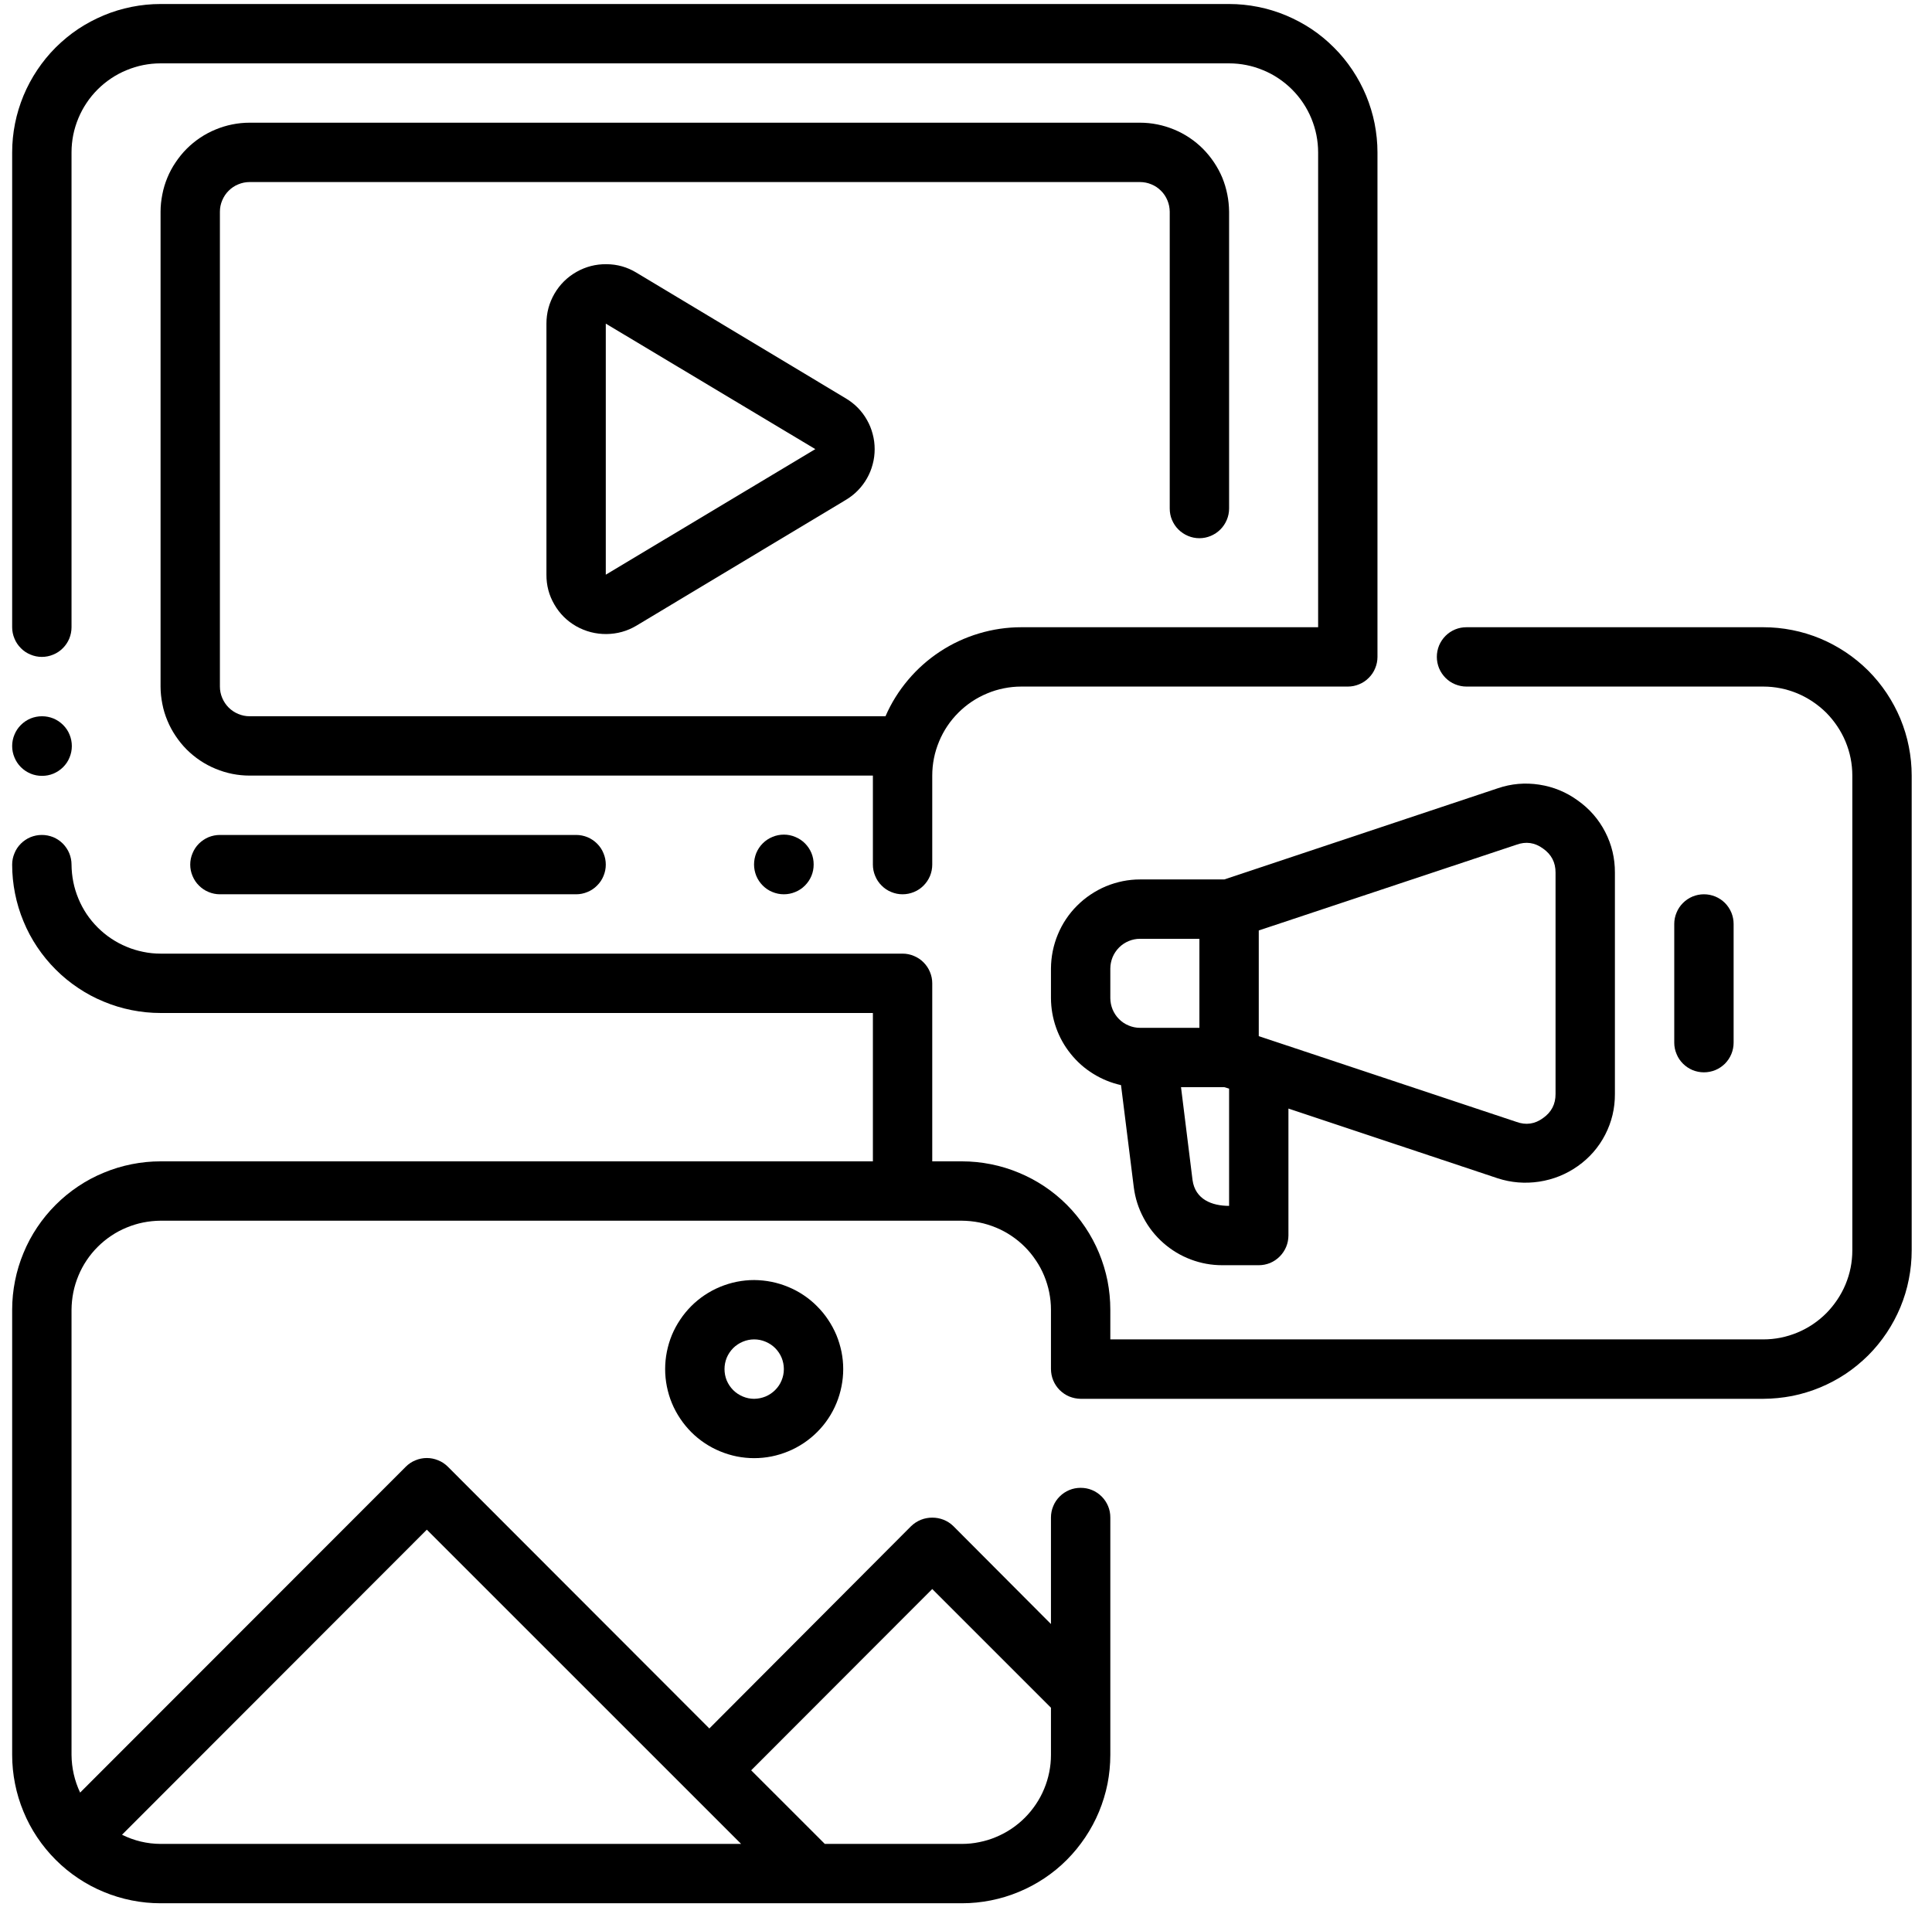 <svg xmlns="http://www.w3.org/2000/svg" xmlns:xlink="http://www.w3.org/1999/xlink" width="158" zoomAndPan="magnify" viewBox="0 0 118.5 117" height="156" preserveAspectRatio="xMidYMid meet" version="1.0"><defs><clipPath id="d9e495b603"><path d="M 0.746 0.246 L 85 0.246 L 85 55 L 0.746 55 Z M 0.746 0.246 " clip-rule="nonzero"/></clipPath><clipPath id="f808f37bcd"><path d="M 0.746 38 L 117.254 38 L 117.254 116.754 L 0.746 116.754 Z M 0.746 38 " clip-rule="nonzero"/></clipPath><clipPath id="c6b9b36bf2"><path d="M 0.746 43 L 5 43 L 5 48 L 0.746 48 Z M 0.746 43 " clip-rule="nonzero"/></clipPath></defs><g clip-path="url(#d9e495b603)"><path fill="#000000" d="M 2.566 40.297 C 2.809 40.297 3.039 40.25 3.266 40.156 C 3.488 40.066 3.684 39.934 3.855 39.762 C 4.027 39.59 4.156 39.395 4.25 39.172 C 4.34 38.949 4.387 38.715 4.387 38.477 L 4.387 9.348 C 4.387 8.988 4.422 8.633 4.492 8.281 C 4.562 7.93 4.668 7.59 4.805 7.258 C 4.941 6.93 5.109 6.613 5.309 6.316 C 5.508 6.016 5.734 5.742 5.988 5.488 C 6.242 5.234 6.52 5.008 6.816 4.809 C 7.113 4.609 7.43 4.441 7.762 4.305 C 8.09 4.168 8.434 4.062 8.785 3.992 C 9.137 3.922 9.492 3.887 9.848 3.887 L 75.387 3.887 C 75.742 3.887 76.098 3.922 76.449 3.992 C 76.801 4.062 77.145 4.168 77.473 4.305 C 77.805 4.441 78.121 4.609 78.418 4.809 C 78.715 5.008 78.992 5.234 79.246 5.488 C 79.5 5.742 79.727 6.016 79.926 6.316 C 80.125 6.613 80.293 6.93 80.43 7.258 C 80.566 7.59 80.672 7.93 80.742 8.281 C 80.812 8.633 80.848 8.988 80.848 9.348 L 80.848 38.477 L 62.641 38.477 C 61.758 38.477 60.891 38.605 60.043 38.859 C 59.195 39.113 58.402 39.48 57.664 39.965 C 56.926 40.449 56.27 41.031 55.699 41.707 C 55.129 42.383 54.664 43.125 54.312 43.938 L 15.309 43.938 C 15.07 43.938 14.836 43.891 14.613 43.797 C 14.391 43.703 14.195 43.574 14.023 43.402 C 13.852 43.23 13.723 43.035 13.629 42.812 C 13.535 42.59 13.488 42.355 13.488 42.117 L 13.488 12.988 C 13.488 12.746 13.535 12.516 13.629 12.293 C 13.723 12.07 13.852 11.871 14.023 11.703 C 14.195 11.531 14.391 11.398 14.613 11.309 C 14.836 11.215 15.07 11.168 15.309 11.168 L 69.922 11.168 C 70.164 11.168 70.398 11.215 70.621 11.309 C 70.844 11.398 71.039 11.531 71.211 11.703 C 71.383 11.871 71.512 12.07 71.605 12.293 C 71.699 12.516 71.742 12.746 71.746 12.988 L 71.746 31.191 C 71.746 31.434 71.789 31.668 71.883 31.891 C 71.977 32.113 72.105 32.309 72.277 32.48 C 72.449 32.652 72.645 32.781 72.867 32.875 C 73.09 32.969 73.324 33.016 73.566 33.016 C 73.805 33.016 74.039 32.969 74.262 32.875 C 74.484 32.781 74.68 32.652 74.852 32.48 C 75.023 32.309 75.152 32.113 75.246 31.891 C 75.34 31.668 75.387 31.434 75.387 31.191 L 75.387 12.988 C 75.383 12.629 75.348 12.277 75.277 11.926 C 75.207 11.574 75.105 11.23 74.969 10.898 C 74.832 10.57 74.66 10.254 74.461 9.957 C 74.262 9.66 74.035 9.383 73.785 9.129 C 73.531 8.875 73.254 8.648 72.957 8.449 C 72.66 8.25 72.344 8.082 72.012 7.945 C 71.68 7.809 71.34 7.703 70.988 7.633 C 70.637 7.562 70.281 7.527 69.922 7.527 L 15.309 7.527 C 14.953 7.527 14.598 7.562 14.246 7.633 C 13.895 7.703 13.551 7.809 13.223 7.945 C 12.891 8.082 12.574 8.25 12.277 8.449 C 11.98 8.648 11.703 8.875 11.449 9.129 C 11.195 9.383 10.973 9.66 10.773 9.957 C 10.57 10.254 10.402 10.57 10.266 10.898 C 10.129 11.23 10.023 11.574 9.957 11.926 C 9.887 12.277 9.848 12.629 9.848 12.988 L 9.848 42.117 C 9.848 42.473 9.887 42.828 9.957 43.18 C 10.023 43.531 10.129 43.875 10.266 44.203 C 10.402 44.535 10.574 44.852 10.773 45.148 C 10.973 45.445 11.195 45.723 11.449 45.977 C 11.703 46.23 11.98 46.457 12.277 46.656 C 12.574 46.855 12.891 47.023 13.223 47.16 C 13.551 47.297 13.895 47.402 14.246 47.473 C 14.598 47.543 14.953 47.578 15.309 47.578 L 53.539 47.578 L 53.539 53.039 C 53.539 53.281 53.586 53.512 53.68 53.734 C 53.77 53.957 53.902 54.156 54.074 54.324 C 54.242 54.496 54.441 54.629 54.664 54.719 C 54.887 54.812 55.117 54.859 55.359 54.859 C 55.602 54.859 55.832 54.812 56.059 54.719 C 56.281 54.629 56.477 54.496 56.648 54.324 C 56.816 54.156 56.949 53.957 57.043 53.734 C 57.133 53.512 57.18 53.281 57.18 53.039 L 57.18 47.578 C 57.18 47.219 57.215 46.863 57.285 46.512 C 57.355 46.16 57.461 45.82 57.598 45.488 C 57.734 45.156 57.902 44.844 58.102 44.543 C 58.301 44.246 58.527 43.973 58.781 43.719 C 59.035 43.465 59.312 43.238 59.609 43.039 C 59.906 42.84 60.223 42.672 60.555 42.535 C 60.883 42.395 61.227 42.293 61.578 42.223 C 61.93 42.152 62.285 42.117 62.641 42.117 L 82.668 42.117 C 82.91 42.117 83.141 42.07 83.363 41.977 C 83.586 41.887 83.785 41.754 83.953 41.582 C 84.125 41.414 84.258 41.215 84.348 40.992 C 84.441 40.77 84.488 40.535 84.488 40.297 L 84.488 9.348 C 84.488 8.75 84.426 8.16 84.312 7.574 C 84.195 6.988 84.02 6.418 83.793 5.867 C 83.562 5.316 83.281 4.789 82.949 4.293 C 82.617 3.797 82.242 3.336 81.816 2.914 C 81.395 2.492 80.938 2.113 80.441 1.781 C 79.941 1.449 79.418 1.172 78.867 0.941 C 78.316 0.711 77.746 0.539 77.16 0.422 C 76.574 0.305 75.984 0.246 75.387 0.246 L 9.848 0.246 C 9.25 0.246 8.66 0.305 8.074 0.422 C 7.488 0.539 6.918 0.711 6.367 0.941 C 5.816 1.172 5.293 1.449 4.793 1.781 C 4.297 2.113 3.84 2.492 3.414 2.914 C 2.992 3.336 2.617 3.797 2.285 4.293 C 1.953 4.789 1.672 5.316 1.441 5.867 C 1.215 6.418 1.039 6.988 0.922 7.574 C 0.805 8.16 0.746 8.75 0.746 9.348 L 0.746 38.477 C 0.746 38.715 0.793 38.949 0.887 39.172 C 0.977 39.395 1.109 39.59 1.281 39.762 C 1.449 39.934 1.648 40.066 1.871 40.156 C 2.094 40.25 2.324 40.297 2.566 40.297 Z M 2.566 40.297 " fill-opacity="1" fill-rule="nonzero"/></g><path fill="#000000" d="M 51.883 24.441 L 39.031 16.723 C 38.469 16.383 37.859 16.211 37.203 16.207 C 36.547 16.199 35.934 16.355 35.359 16.68 C 34.789 17.004 34.34 17.449 34.008 18.016 C 33.68 18.586 33.516 19.195 33.516 19.852 L 33.516 35.254 C 33.512 35.91 33.672 36.52 34.004 37.086 C 34.332 37.652 34.781 38.098 35.352 38.422 C 35.926 38.742 36.539 38.898 37.195 38.895 C 37.855 38.887 38.465 38.719 39.031 38.383 L 51.883 30.664 C 52.152 30.504 52.398 30.312 52.617 30.086 C 52.836 29.863 53.023 29.613 53.176 29.344 C 53.332 29.07 53.449 28.781 53.527 28.477 C 53.609 28.176 53.648 27.867 53.648 27.551 C 53.648 27.238 53.609 26.93 53.527 26.629 C 53.449 26.324 53.332 26.035 53.176 25.762 C 53.023 25.488 52.836 25.242 52.617 25.016 C 52.398 24.793 52.152 24.602 51.883 24.441 Z M 37.156 35.254 L 37.156 19.852 L 50.008 27.551 Z M 37.156 35.254 " fill-opacity="1" fill-rule="nonzero"/><path fill="#000000" d="M 49.906 53.031 C 49.906 53.273 49.863 53.504 49.77 53.73 C 49.676 53.953 49.543 54.152 49.371 54.324 C 49.199 54.496 49.004 54.629 48.777 54.719 C 48.555 54.812 48.32 54.859 48.078 54.859 C 47.836 54.859 47.602 54.812 47.379 54.719 C 47.152 54.629 46.957 54.496 46.785 54.324 C 46.613 54.152 46.48 53.953 46.387 53.73 C 46.297 53.504 46.25 53.273 46.25 53.031 C 46.25 52.785 46.297 52.555 46.387 52.328 C 46.48 52.105 46.613 51.906 46.785 51.734 C 46.957 51.562 47.152 51.434 47.379 51.34 C 47.602 51.246 47.836 51.199 48.078 51.199 C 48.32 51.199 48.555 51.246 48.777 51.34 C 49.004 51.434 49.199 51.562 49.371 51.734 C 49.543 51.906 49.676 52.105 49.77 52.328 C 49.863 52.555 49.906 52.785 49.906 53.031 Z M 49.906 53.031 " fill-opacity="1" fill-rule="nonzero"/><path fill="#000000" d="M 13.488 51.219 C 13.25 51.219 13.016 51.266 12.793 51.355 C 12.57 51.449 12.375 51.582 12.203 51.75 C 12.031 51.922 11.902 52.117 11.809 52.344 C 11.715 52.566 11.668 52.797 11.668 53.039 C 11.668 53.281 11.715 53.512 11.809 53.734 C 11.902 53.957 12.031 54.156 12.203 54.324 C 12.375 54.496 12.57 54.629 12.793 54.719 C 13.016 54.812 13.25 54.859 13.488 54.859 L 35.336 54.859 C 35.578 54.859 35.809 54.812 36.031 54.719 C 36.254 54.629 36.453 54.496 36.621 54.324 C 36.793 54.156 36.926 53.957 37.016 53.734 C 37.109 53.512 37.156 53.281 37.156 53.039 C 37.156 52.797 37.109 52.566 37.016 52.344 C 36.926 52.117 36.793 51.922 36.621 51.75 C 36.453 51.582 36.254 51.449 36.031 51.355 C 35.809 51.266 35.578 51.219 35.336 51.219 Z M 13.488 51.219 " fill-opacity="1" fill-rule="nonzero"/><g clip-path="url(#f808f37bcd)"><path fill="#000000" d="M 108.152 38.477 L 89.949 38.477 C 89.707 38.477 89.477 38.52 89.25 38.613 C 89.027 38.707 88.832 38.836 88.66 39.008 C 88.492 39.18 88.359 39.375 88.266 39.598 C 88.176 39.82 88.129 40.055 88.129 40.297 C 88.129 40.535 88.176 40.77 88.266 40.992 C 88.359 41.215 88.492 41.41 88.66 41.582 C 88.832 41.754 89.027 41.887 89.25 41.977 C 89.477 42.07 89.707 42.117 89.949 42.117 L 108.152 42.117 C 108.512 42.117 108.867 42.152 109.219 42.223 C 109.57 42.293 109.91 42.398 110.242 42.535 C 110.57 42.672 110.887 42.844 111.184 43.043 C 111.48 43.242 111.758 43.469 112.012 43.719 C 112.262 43.973 112.488 44.25 112.688 44.547 C 112.887 44.844 113.059 45.16 113.195 45.488 C 113.332 45.82 113.438 46.16 113.508 46.512 C 113.578 46.863 113.613 47.219 113.613 47.578 L 113.613 76.703 C 113.613 77.062 113.578 77.418 113.508 77.77 C 113.438 78.121 113.332 78.461 113.195 78.793 C 113.059 79.121 112.887 79.438 112.688 79.734 C 112.488 80.031 112.262 80.309 112.012 80.562 C 111.758 80.816 111.48 81.043 111.184 81.242 C 110.887 81.441 110.57 81.609 110.242 81.746 C 109.91 81.883 109.57 81.988 109.219 82.059 C 108.867 82.129 108.512 82.164 108.152 82.164 L 68.102 82.164 L 68.102 80.344 C 68.102 79.746 68.043 79.156 67.93 78.57 C 67.812 77.984 67.637 77.414 67.41 76.863 C 67.18 76.309 66.898 75.785 66.566 75.289 C 66.234 74.793 65.859 74.332 65.438 73.91 C 65.016 73.488 64.555 73.109 64.059 72.777 C 63.559 72.445 63.035 72.164 62.484 71.938 C 61.934 71.707 61.363 71.535 60.777 71.418 C 60.191 71.301 59.598 71.242 59 71.242 L 57.18 71.242 L 57.18 60.32 C 57.18 60.078 57.133 59.848 57.039 59.625 C 56.949 59.402 56.816 59.207 56.645 59.035 C 56.477 58.863 56.277 58.734 56.055 58.641 C 55.832 58.547 55.602 58.5 55.359 58.5 L 9.848 58.5 C 9.492 58.5 9.137 58.465 8.785 58.391 C 8.434 58.32 8.094 58.219 7.762 58.078 C 7.43 57.941 7.117 57.773 6.82 57.574 C 6.52 57.375 6.246 57.148 5.992 56.895 C 5.738 56.641 5.512 56.367 5.312 56.07 C 5.113 55.77 4.945 55.457 4.809 55.125 C 4.672 54.797 4.566 54.453 4.496 54.102 C 4.426 53.75 4.391 53.398 4.387 53.039 C 4.387 52.797 4.34 52.566 4.25 52.344 C 4.156 52.117 4.023 51.922 3.855 51.75 C 3.684 51.582 3.488 51.449 3.266 51.355 C 3.039 51.266 2.809 51.219 2.566 51.219 C 2.324 51.219 2.094 51.266 1.871 51.355 C 1.648 51.449 1.449 51.582 1.281 51.75 C 1.109 51.922 0.977 52.117 0.887 52.344 C 0.793 52.566 0.746 52.797 0.746 53.039 C 0.746 53.637 0.805 54.227 0.922 54.812 C 1.039 55.398 1.211 55.969 1.441 56.52 C 1.668 57.074 1.949 57.598 2.281 58.094 C 2.613 58.59 2.992 59.051 3.414 59.473 C 3.836 59.898 4.297 60.273 4.793 60.605 C 5.289 60.938 5.812 61.219 6.367 61.445 C 6.918 61.676 7.488 61.848 8.074 61.965 C 8.66 62.082 9.25 62.141 9.848 62.141 L 53.539 62.141 L 53.539 71.242 L 9.848 71.242 C 9.25 71.242 8.66 71.301 8.074 71.418 C 7.488 71.535 6.918 71.707 6.367 71.938 C 5.812 72.164 5.289 72.445 4.793 72.777 C 4.297 73.109 3.836 73.488 3.414 73.91 C 2.992 74.332 2.613 74.793 2.281 75.289 C 1.949 75.785 1.668 76.309 1.441 76.863 C 1.211 77.414 1.039 77.984 0.922 78.57 C 0.805 79.156 0.746 79.746 0.746 80.344 L 0.746 107.652 C 0.746 108.25 0.805 108.84 0.922 109.426 C 1.039 110.012 1.211 110.582 1.441 111.133 C 1.668 111.688 1.949 112.211 2.281 112.707 C 2.613 113.203 2.992 113.664 3.414 114.086 C 3.836 114.512 4.297 114.887 4.793 115.219 C 5.289 115.551 5.812 115.832 6.367 116.059 C 6.918 116.289 7.488 116.461 8.074 116.578 C 8.66 116.695 9.25 116.754 9.848 116.754 L 59 116.754 C 59.598 116.754 60.191 116.695 60.777 116.578 C 61.363 116.461 61.934 116.289 62.484 116.059 C 63.035 115.832 63.559 115.551 64.059 115.219 C 64.555 114.887 65.016 114.512 65.438 114.086 C 65.859 113.664 66.234 113.203 66.566 112.707 C 66.898 112.211 67.18 111.688 67.41 111.133 C 67.637 110.582 67.812 110.012 67.93 109.426 C 68.043 108.84 68.102 108.25 68.102 107.652 L 68.102 93.09 C 68.102 92.848 68.059 92.613 67.965 92.391 C 67.871 92.168 67.742 91.973 67.57 91.801 C 67.398 91.629 67.203 91.5 66.98 91.406 C 66.758 91.312 66.523 91.27 66.281 91.27 C 66.043 91.27 65.809 91.312 65.586 91.406 C 65.363 91.5 65.168 91.629 64.996 91.801 C 64.824 91.973 64.691 92.168 64.602 92.391 C 64.508 92.613 64.461 92.848 64.461 93.09 L 64.461 99.625 L 58.473 93.617 C 58.301 93.449 58.102 93.32 57.879 93.23 C 57.652 93.141 57.422 93.098 57.18 93.098 C 56.941 93.098 56.707 93.141 56.484 93.23 C 56.262 93.32 56.062 93.449 55.887 93.617 L 43.508 106.031 L 27.473 89.977 C 27.301 89.805 27.102 89.672 26.879 89.582 C 26.652 89.488 26.422 89.441 26.18 89.441 C 25.938 89.441 25.703 89.488 25.48 89.582 C 25.254 89.672 25.059 89.805 24.887 89.977 L 4.914 109.965 C 4.57 109.23 4.395 108.461 4.387 107.652 L 4.387 80.344 C 4.391 79.988 4.426 79.633 4.496 79.281 C 4.566 78.93 4.672 78.59 4.809 78.258 C 4.945 77.926 5.113 77.613 5.312 77.316 C 5.512 77.016 5.738 76.742 5.992 76.488 C 6.246 76.234 6.52 76.008 6.82 75.809 C 7.117 75.609 7.43 75.441 7.762 75.305 C 8.094 75.168 8.434 75.062 8.785 74.992 C 9.137 74.922 9.492 74.887 9.848 74.883 L 59 74.883 C 59.359 74.887 59.715 74.922 60.066 74.992 C 60.418 75.062 60.758 75.168 61.09 75.305 C 61.418 75.441 61.734 75.609 62.031 75.809 C 62.328 76.008 62.605 76.234 62.859 76.488 C 63.113 76.742 63.336 77.016 63.535 77.316 C 63.738 77.613 63.906 77.926 64.043 78.258 C 64.18 78.59 64.285 78.93 64.355 79.281 C 64.426 79.633 64.461 79.988 64.461 80.344 L 64.461 83.984 C 64.465 84.227 64.508 84.461 64.602 84.684 C 64.695 84.906 64.828 85.102 64.996 85.273 C 65.168 85.441 65.363 85.574 65.586 85.668 C 65.809 85.758 66.043 85.805 66.281 85.809 L 108.152 85.809 C 108.75 85.805 109.344 85.746 109.93 85.633 C 110.516 85.516 111.082 85.34 111.637 85.113 C 112.188 84.883 112.711 84.605 113.211 84.273 C 113.707 83.941 114.164 83.562 114.59 83.141 C 115.012 82.719 115.387 82.258 115.719 81.762 C 116.051 81.266 116.332 80.738 116.562 80.188 C 116.789 79.637 116.965 79.066 117.078 78.48 C 117.195 77.895 117.254 77.301 117.254 76.703 L 117.254 47.578 C 117.254 46.98 117.195 46.387 117.078 45.801 C 116.965 45.215 116.789 44.648 116.562 44.094 C 116.332 43.543 116.051 43.02 115.719 42.52 C 115.387 42.023 115.012 41.566 114.59 41.141 C 114.164 40.719 113.707 40.344 113.211 40.012 C 112.711 39.68 112.188 39.398 111.637 39.168 C 111.082 38.941 110.516 38.766 109.93 38.652 C 109.344 38.535 108.75 38.477 108.152 38.477 Z M 57.18 97.477 L 64.461 104.758 L 64.461 107.652 C 64.461 108.012 64.426 108.363 64.355 108.715 C 64.285 109.066 64.18 109.41 64.043 109.738 C 63.906 110.07 63.738 110.383 63.535 110.684 C 63.336 110.98 63.113 111.254 62.859 111.508 C 62.605 111.762 62.328 111.988 62.031 112.188 C 61.734 112.387 61.418 112.555 61.09 112.691 C 60.758 112.832 60.418 112.934 60.066 113.004 C 59.715 113.078 59.359 113.113 59 113.113 L 50.59 113.113 L 46.074 108.598 Z M 26.18 93.836 L 45.457 113.113 L 9.848 113.113 C 9.016 113.109 8.227 112.918 7.484 112.551 Z M 26.18 93.836 " fill-opacity="1" fill-rule="nonzero"/></g><path fill="#000000" d="M 96.773 49.105 C 96.066 48.59 95.277 48.266 94.41 48.133 C 93.539 48 92.691 48.074 91.859 48.359 L 75.094 53.949 L 69.922 53.949 C 69.566 53.949 69.211 53.984 68.859 54.055 C 68.508 54.129 68.168 54.23 67.836 54.367 C 67.504 54.508 67.191 54.676 66.895 54.875 C 66.594 55.074 66.32 55.301 66.066 55.555 C 65.812 55.805 65.586 56.082 65.387 56.379 C 65.188 56.676 65.02 56.992 64.883 57.324 C 64.746 57.652 64.641 57.996 64.57 58.348 C 64.5 58.695 64.465 59.051 64.461 59.41 L 64.461 61.23 C 64.465 61.852 64.57 62.457 64.777 63.043 C 64.984 63.633 65.285 64.168 65.676 64.652 C 66.066 65.137 66.523 65.543 67.055 65.871 C 67.582 66.199 68.152 66.43 68.758 66.566 L 69.543 72.844 C 69.629 73.504 69.828 74.125 70.141 74.711 C 70.453 75.301 70.859 75.812 71.355 76.25 C 71.855 76.688 72.414 77.027 73.039 77.262 C 73.66 77.496 74.301 77.613 74.965 77.613 L 77.207 77.613 C 77.445 77.613 77.68 77.566 77.902 77.477 C 78.125 77.383 78.32 77.25 78.492 77.078 C 78.66 76.91 78.793 76.711 78.887 76.488 C 78.98 76.266 79.023 76.035 79.027 75.793 L 79.027 68.004 L 91.859 72.281 C 92.691 72.551 93.539 72.617 94.406 72.488 C 95.27 72.355 96.059 72.039 96.773 71.535 C 97.492 71.027 98.055 70.383 98.457 69.602 C 98.859 68.82 99.055 67.988 99.051 67.109 L 99.051 53.531 C 99.055 52.652 98.859 51.82 98.457 51.039 C 98.055 50.258 97.492 49.613 96.773 49.105 Z M 69.922 63.051 C 69.684 63.051 69.449 63.004 69.227 62.91 C 69.004 62.82 68.809 62.688 68.637 62.516 C 68.469 62.348 68.336 62.148 68.242 61.926 C 68.152 61.703 68.105 61.473 68.102 61.23 L 68.102 59.41 C 68.105 59.168 68.152 58.938 68.242 58.715 C 68.336 58.492 68.469 58.297 68.637 58.125 C 68.809 57.953 69.004 57.824 69.227 57.73 C 69.449 57.637 69.684 57.59 69.922 57.59 L 73.566 57.59 L 73.566 63.051 Z M 75.387 73.973 C 74.328 73.973 73.309 73.574 73.145 72.391 L 72.438 66.691 L 75.094 66.691 L 75.387 66.781 Z M 95.41 67.109 C 95.414 67.734 95.156 68.227 94.645 68.586 C 94.141 68.957 93.594 69.035 93.008 68.82 L 77.207 63.562 L 77.207 57.078 L 93.008 51.82 C 93.594 51.605 94.141 51.684 94.645 52.055 C 95.156 52.414 95.414 52.906 95.41 53.531 Z M 95.41 67.109 " fill-opacity="1" fill-rule="nonzero"/><path fill="#000000" d="M 106.332 63.961 L 106.332 56.68 C 106.332 56.438 106.285 56.207 106.195 55.984 C 106.102 55.762 105.969 55.562 105.801 55.391 C 105.629 55.223 105.434 55.09 105.207 54.996 C 104.984 54.906 104.754 54.859 104.512 54.859 C 104.27 54.859 104.039 54.906 103.816 54.996 C 103.594 55.09 103.395 55.223 103.227 55.391 C 103.055 55.562 102.922 55.762 102.832 55.984 C 102.738 56.207 102.691 56.438 102.691 56.68 L 102.691 63.961 C 102.691 64.203 102.738 64.434 102.832 64.656 C 102.922 64.883 103.055 65.078 103.227 65.25 C 103.395 65.418 103.594 65.551 103.816 65.645 C 104.039 65.734 104.27 65.781 104.512 65.781 C 104.754 65.781 104.984 65.734 105.207 65.645 C 105.434 65.551 105.629 65.418 105.801 65.25 C 105.969 65.078 106.102 64.883 106.195 64.656 C 106.285 64.434 106.332 64.203 106.332 63.961 Z M 106.332 63.961 " fill-opacity="1" fill-rule="nonzero"/><path fill="#000000" d="M 46.258 78.523 C 45.898 78.523 45.543 78.559 45.191 78.629 C 44.84 78.699 44.5 78.805 44.168 78.941 C 43.836 79.078 43.523 79.246 43.223 79.445 C 42.926 79.645 42.648 79.871 42.395 80.125 C 42.145 80.379 41.918 80.652 41.719 80.953 C 41.52 81.25 41.348 81.566 41.211 81.895 C 41.074 82.227 40.973 82.57 40.902 82.922 C 40.832 83.273 40.797 83.629 40.797 83.984 C 40.797 84.344 40.832 84.699 40.902 85.051 C 40.973 85.402 41.074 85.746 41.211 86.074 C 41.348 86.406 41.52 86.723 41.719 87.02 C 41.918 87.32 42.145 87.594 42.395 87.848 C 42.648 88.102 42.926 88.328 43.223 88.527 C 43.523 88.727 43.836 88.895 44.168 89.031 C 44.5 89.168 44.84 89.273 45.191 89.344 C 45.543 89.414 45.898 89.449 46.258 89.449 C 46.617 89.449 46.973 89.414 47.324 89.344 C 47.676 89.273 48.016 89.168 48.348 89.031 C 48.68 88.895 48.992 88.727 49.293 88.527 C 49.59 88.328 49.867 88.102 50.121 87.848 C 50.375 87.594 50.602 87.32 50.801 87.02 C 51 86.723 51.168 86.406 51.305 86.074 C 51.441 85.746 51.543 85.402 51.613 85.051 C 51.684 84.699 51.719 84.344 51.719 83.984 C 51.719 83.629 51.684 83.273 51.613 82.922 C 51.539 82.57 51.438 82.23 51.301 81.898 C 51.16 81.566 50.992 81.254 50.793 80.957 C 50.594 80.656 50.367 80.383 50.113 80.129 C 49.863 79.875 49.586 79.648 49.289 79.449 C 48.992 79.25 48.676 79.082 48.344 78.945 C 48.016 78.809 47.672 78.703 47.324 78.633 C 46.973 78.562 46.617 78.527 46.258 78.523 Z M 46.258 85.809 C 46.016 85.809 45.785 85.762 45.562 85.668 C 45.34 85.574 45.141 85.445 44.969 85.273 C 44.801 85.102 44.668 84.906 44.574 84.684 C 44.484 84.461 44.438 84.227 44.438 83.984 C 44.438 83.746 44.484 83.512 44.574 83.289 C 44.668 83.066 44.801 82.871 44.969 82.699 C 45.141 82.527 45.34 82.398 45.562 82.305 C 45.785 82.211 46.016 82.164 46.258 82.164 C 46.5 82.164 46.73 82.211 46.953 82.305 C 47.176 82.398 47.375 82.527 47.547 82.699 C 47.715 82.871 47.848 83.066 47.941 83.289 C 48.031 83.512 48.078 83.746 48.078 83.984 C 48.078 84.227 48.031 84.461 47.938 84.684 C 47.848 84.906 47.715 85.102 47.543 85.273 C 47.375 85.441 47.176 85.574 46.953 85.668 C 46.73 85.758 46.5 85.805 46.258 85.809 Z M 46.258 85.809 " fill-opacity="1" fill-rule="nonzero"/><g clip-path="url(#c6b9b36bf2)"><path fill="#000000" d="M 4.406 45.766 C 4.406 46.008 4.359 46.242 4.266 46.465 C 4.176 46.691 4.043 46.887 3.871 47.059 C 3.699 47.23 3.5 47.363 3.277 47.457 C 3.051 47.551 2.82 47.594 2.578 47.594 C 2.332 47.594 2.102 47.551 1.875 47.457 C 1.652 47.363 1.453 47.23 1.281 47.059 C 1.109 46.887 0.98 46.691 0.887 46.465 C 0.793 46.242 0.746 46.008 0.746 45.766 C 0.746 45.523 0.793 45.289 0.887 45.066 C 0.98 44.84 1.109 44.645 1.281 44.473 C 1.453 44.301 1.652 44.168 1.875 44.074 C 2.102 43.984 2.332 43.938 2.578 43.938 C 2.82 43.938 3.051 43.984 3.277 44.074 C 3.5 44.168 3.699 44.301 3.871 44.473 C 4.043 44.645 4.176 44.84 4.266 45.066 C 4.359 45.289 4.406 45.523 4.406 45.766 Z M 4.406 45.766 " fill-opacity="1" fill-rule="nonzero"/></g></svg>